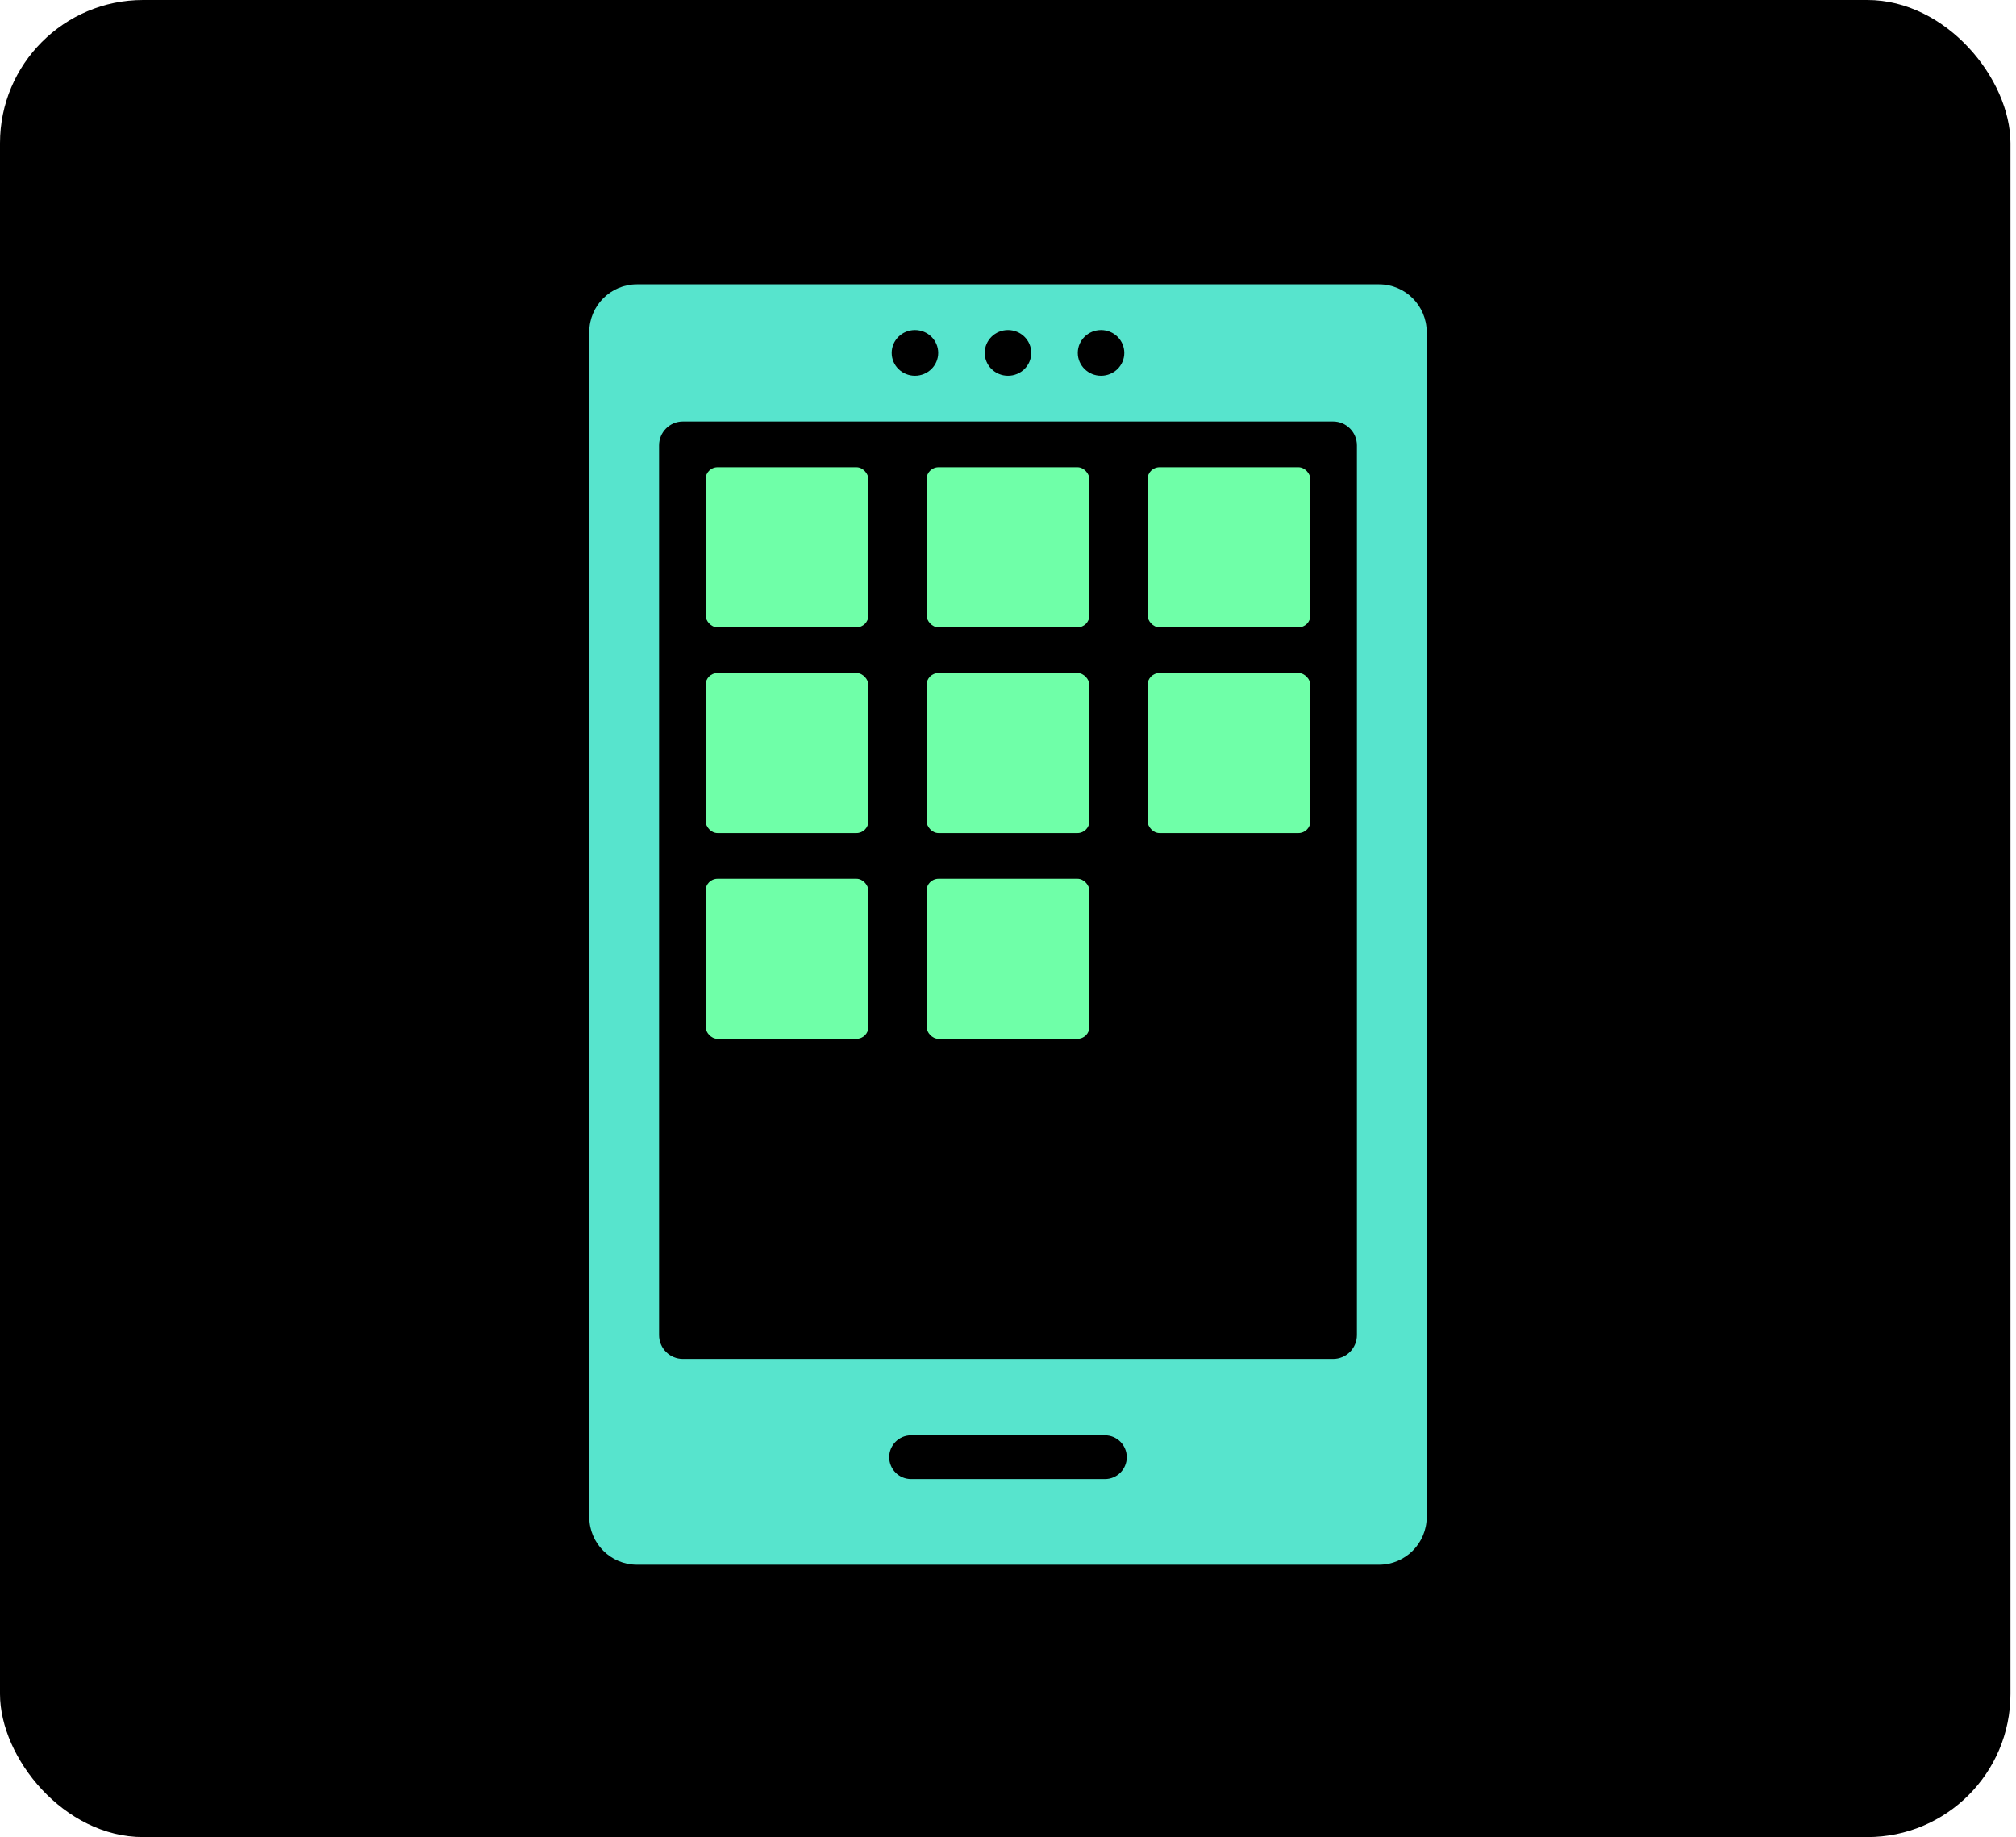 <svg width="169" height="154" viewBox="0 0 169 154" fill="none" xmlns="http://www.w3.org/2000/svg">
<rect width="168.537" height="154" rx="12" fill="black"/>
<path fill-rule="evenodd" clip-rule="evenodd" d="M53.4 23.833C51.191 23.833 49.4 25.624 49.4 27.833V127.167C49.4 129.376 51.191 131.167 53.4 131.167H115.6C117.809 131.167 119.6 129.376 119.6 127.167V27.833C119.6 25.624 117.809 23.833 115.6 23.833H53.4ZM57.25 35.333C56.145 35.333 55.25 36.229 55.25 37.333V111.917C55.25 113.021 56.145 113.917 57.25 113.917H111.75C112.854 113.917 113.75 113.021 113.75 111.917V37.333C113.75 36.229 112.854 35.333 111.75 35.333H57.25ZM86.45 29.583C86.45 30.642 85.577 31.5 84.5 31.5C83.423 31.5 82.55 30.642 82.55 29.583C82.55 28.525 83.423 27.667 84.5 27.667C85.577 27.667 86.45 28.525 86.45 29.583ZM92.3 31.5C93.377 31.5 94.25 30.642 94.25 29.583C94.25 28.525 93.377 27.667 92.3 27.667C91.223 27.667 90.35 28.525 90.35 29.583C90.35 30.642 91.223 31.5 92.3 31.5ZM78.65 29.583C78.65 30.642 77.777 31.5 76.7 31.5C75.623 31.5 74.75 30.642 74.75 29.583C74.75 28.525 75.623 27.667 76.7 27.667C77.777 27.667 78.65 28.525 78.65 29.583ZM76.377 120.319C75.364 120.319 74.542 121.141 74.542 122.154C74.542 123.168 75.364 123.989 76.377 123.989H92.622C93.636 123.989 94.457 123.168 94.457 122.154C94.457 121.141 93.636 120.319 92.622 120.319H76.377Z" fill="#57E4CD"/>
<rect x="77.675" y="39.167" width="13.65" height="13.417" rx="1" fill="#6FFFA8"/>
<rect x="77.675" y="56.417" width="13.65" height="13.417" rx="1" fill="#6FFFA8"/>
<rect x="77.675" y="73.667" width="13.65" height="13.417" rx="1" fill="#6FFFA8"/>
<rect x="59.15" y="39.167" width="13.65" height="13.417" rx="1" fill="#6FFFA8"/>
<rect x="59.15" y="56.417" width="13.65" height="13.417" rx="1" fill="#6FFFA8"/>
<rect x="59.15" y="73.667" width="13.65" height="13.417" rx="1" fill="#6FFFA8"/>
<rect x="96.2" y="39.167" width="13.65" height="13.417" rx="1" fill="#6FFFA8"/>
<rect x="96.2" y="56.417" width="13.65" height="13.417" rx="1" fill="#6FFFA8"/>
</svg>
